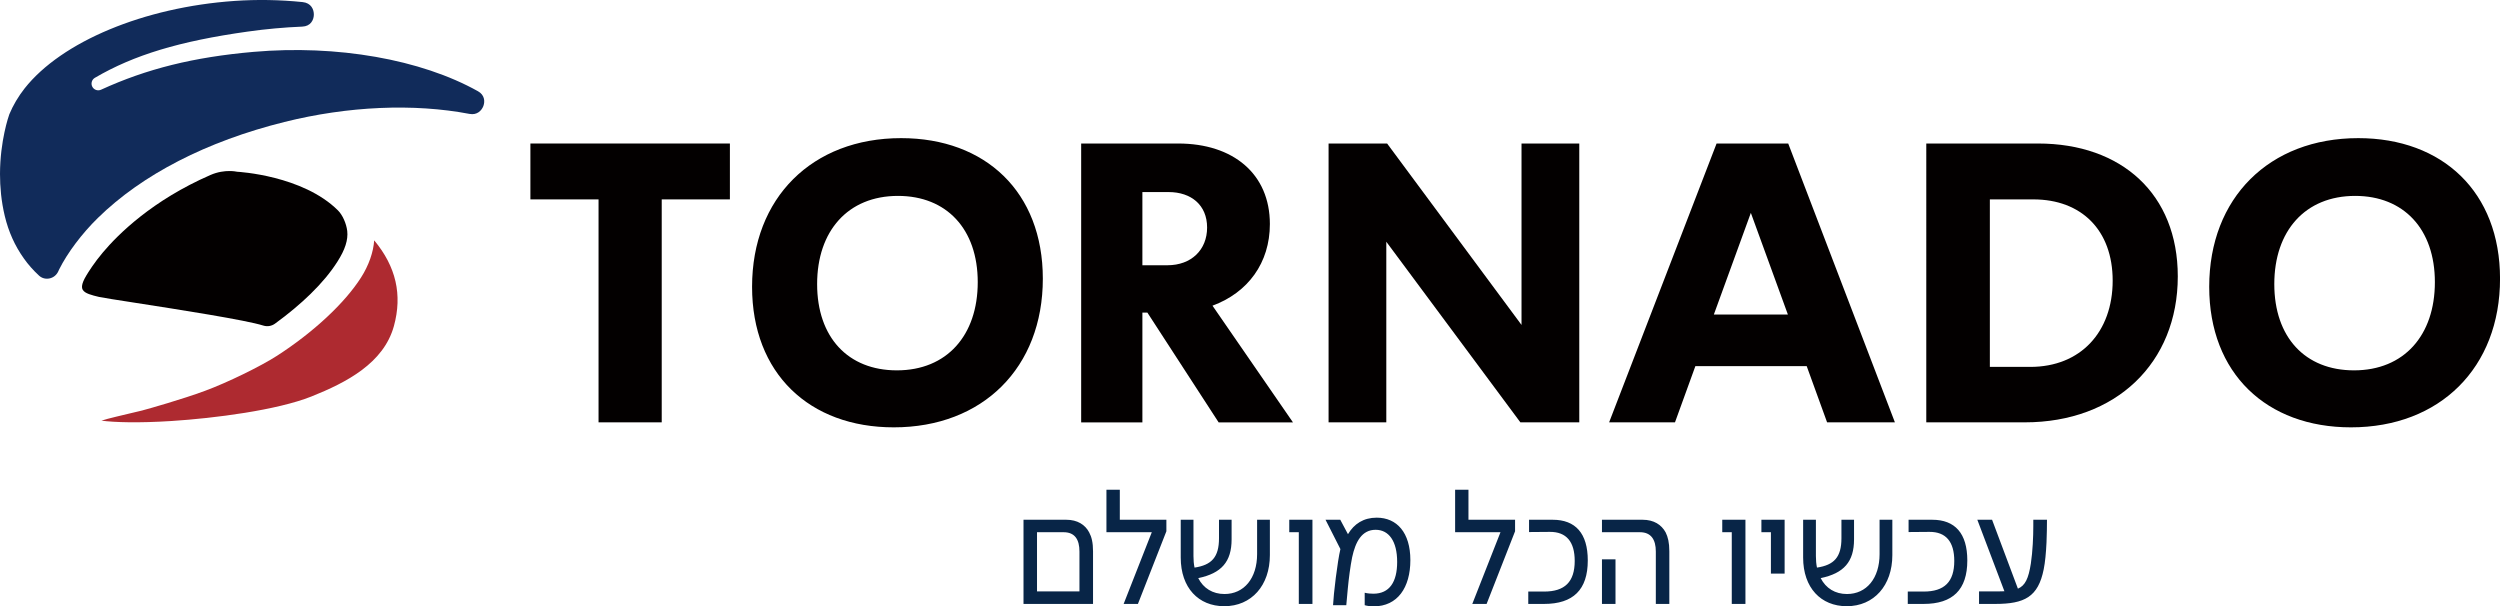 <?xml version="1.0" encoding="utf-8"?>
<!-- Generator: Adobe Illustrator 13.0.0, SVG Export Plug-In . SVG Version: 6.00 Build 14948)  -->
<!DOCTYPE svg PUBLIC "-//W3C//DTD SVG 1.1//EN" "http://www.w3.org/Graphics/SVG/1.1/DTD/svg11.dtd">
<svg version="1.1" id="Layer_1" xmlns="http://www.w3.org/2000/svg" xmlns:xlink="http://www.w3.org/1999/xlink" x="0px" y="0px"
	 width="74.401px" height="18.045px" viewBox="0 0 74.401 18.045" enable-background="new 0 0 74.401 18.045" xml:space="preserve">
<g>
	<path fill="#082547" d="M58.897,17.601h0.384c0.143,0,0.266,0,0.371-0.005l-0.806-2.128h0.439l0.769,2.051
		c0.216-0.092,0.315-0.299,0.385-0.748c0.055-0.366,0.073-0.806,0.073-1.115v-0.188h0.407c0,0.207-0.005,0.443-0.014,0.671
		c-0.015,0.318-0.041,0.594-0.083,0.801c-0.165,0.83-0.576,1.033-1.445,1.033h-0.48V17.601L58.897,17.601z M56.777,17.605h0.472
		c0.618,0,0.911-0.289,0.911-0.912c0-0.569-0.247-0.868-0.741-0.864L56.8,15.834v-0.366h0.705c0.677,0,1.043,0.405,1.043,1.211
		c0,0.873-0.435,1.294-1.3,1.294h-0.472V17.605L56.777,17.605z M53.662,16.593v-1.125h0.38v1.081c0,0.12,0.009,0.236,0.032,0.343
		c0.508-0.077,0.728-0.309,0.728-0.874v-0.55h0.375v0.584c0,0.666-0.302,1.009-0.993,1.153c0.156,0.304,0.431,0.473,0.783,0.473
		c0.581,0,0.97-0.468,0.97-1.188v-1.022h0.38v1.052c0,0.902-0.545,1.521-1.359,1.521C54.193,18.04,53.662,17.495,53.662,16.593
		L53.662,16.593L53.662,16.593z M52.703,15.839h-0.283v-0.371h0.691v1.603h-0.408V15.839L52.703,15.839z M51.538,15.839h-0.283
		v-0.371h0.69v2.505h-0.407V15.839L51.538,15.839z M47.675,17.973h0.403v-1.327h-0.403V17.973L47.675,17.973z M49.278,16.413
		c0-0.356-0.143-0.574-0.472-0.574h-1.131v-0.371h1.208c0.339,0,0.563,0.149,0.687,0.376c0.068,0.135,0.11,0.305,0.11,0.561v1.568
		h-0.402V16.413L49.278,16.413z M45.482,17.605h0.471c0.618,0,0.911-0.289,0.911-0.912c0-0.569-0.247-0.868-0.741-0.864
		l-0.618,0.005v-0.366h0.705c0.677,0,1.043,0.405,1.043,1.211c0,0.873-0.435,1.294-1.3,1.294h-0.471V17.605L45.482,17.605z
		 M44.655,15.839h-1.35v-1.265h0.397v0.894h1.387v0.343l-0.847,2.162h-0.426L44.655,15.839L44.655,15.839z M40.614,18.011V17.64
		c0.083,0.023,0.197,0.029,0.257,0.029c0.484,0,0.709-0.353,0.709-0.946c0-0.623-0.251-0.956-0.641-0.956
		c-0.411,0-0.6,0.357-0.699,0.82c-0.051,0.252-0.102,0.638-0.129,0.932l-0.045,0.492h-0.394c0.013-0.309,0.132-1.313,0.219-1.67
		l-0.443-0.873h0.439l0.229,0.43c0.183-0.31,0.467-0.492,0.855-0.492c0.6,0,1.002,0.443,1.002,1.264c0,0.815-0.38,1.376-1.094,1.376
		C40.779,18.045,40.702,18.035,40.614,18.011L40.614,18.011L40.614,18.011z M38.653,15.839h-0.284v-0.371h0.69v2.505h-0.406V15.839
		L38.653,15.839z M35.139,16.593v-1.125h0.379v1.081c0,0.12,0.009,0.236,0.032,0.343c0.508-0.077,0.728-0.309,0.728-0.874v-0.55
		h0.375v0.584c0,0.666-0.302,1.009-0.993,1.153c0.155,0.304,0.43,0.473,0.782,0.473c0.581,0,0.97-0.468,0.97-1.188v-1.022h0.38
		v1.052c0,0.902-0.545,1.521-1.359,1.521C35.669,18.04,35.139,17.495,35.139,16.593L35.139,16.593L35.139,16.593z M34.278,15.839
		h-1.35v-1.265h0.398v0.894h1.386v0.343l-0.847,2.162h-0.425L34.278,15.839L34.278,15.839z M32.125,17.601v-1.188
		c0-0.356-0.137-0.574-0.471-0.574h-0.792v1.762H32.125L32.125,17.601z M30.46,15.468h1.272c0.334,0,0.563,0.149,0.682,0.376
		c0.073,0.135,0.115,0.305,0.115,0.561v1.568H30.46V15.468z"/>
	<g>
		<path fill="#112B5A" d="M14.226,2.716c-1.7-0.951-4.198-1.389-6.684-1.172C5.765,1.7,4.366,2.047,3.007,2.67
			c-0.097,0.044-0.211,0.005-0.26-0.089C2.698,2.486,2.731,2.37,2.823,2.316C3.984,1.636,5.344,1.225,7.372,0.94
			c0.544-0.077,1.09-0.126,1.624-0.148c0.247-0.01,0.339-0.193,0.344-0.348c0.005-0.16-0.079-0.356-0.334-0.382
			c-0.674-0.069-1.357-0.081-2.03-0.034c-2.689,0.187-5.14,1.208-6.242,2.601c-0.188,0.24-0.343,0.5-0.456,0.771
			C0.258,3.455,0.003,4.187,0,5.176c0,0.387,0.037,0.813,0.142,1.252C0.255,6.899,0.441,7.313,0.71,7.691
			c0.127,0.181,0.279,0.352,0.45,0.51C1.244,8.279,1.356,8.31,1.47,8.287c0.118-0.024,0.213-0.101,0.263-0.209
			C1.741,8.058,1.75,8.038,1.76,8.019c0.248-0.497,0.68-1.071,1.156-1.536c1.318-1.29,3.236-2.277,5.549-2.853
			c1.89-0.472,3.847-0.557,5.509-0.24c0.225,0.043,0.362-0.102,0.412-0.237C14.437,3.013,14.421,2.825,14.226,2.716L14.226,2.716z"
			/>
	</g>
	<path fill="#AE2A30" d="M11.723,9.703c0.255-0.93,0.064-1.768-0.587-2.55c-0.024,0.346-0.157,0.74-0.392,1.107
		C10.26,9.02,9.326,9.89,8.247,10.586c-0.499,0.321-1.481,0.8-2.145,1.045c-0.666,0.247-1.668,0.532-1.864,0.583
		c-0.001,0-0.001,0-0.001,0.001c-0.125,0.031-0.273,0.065-0.413,0.098c-0.138,0.031-0.268,0.062-0.36,0.086
		c-0.196,0.046-0.34,0.086-0.446,0.12c0.38,0.05,1.097,0.074,2.092,0.01c1.278-0.082,3.134-0.322,4.155-0.728
		C10.309,11.384,11.418,10.81,11.723,9.703L11.723,9.703z"/>
	<path fill="#030000" d="M7.067,5.112c-0.012,0-0.024-0.002-0.036-0.005C7.027,5.106,6.95,5.09,6.828,5.09
		c-0.143,0-0.346,0.022-0.565,0.118c-1.734,0.756-2.749,1.767-3.2,2.303C2.805,7.816,2.629,8.098,2.565,8.206
		c-0.155,0.26-0.133,0.362-0.103,0.417C2.524,8.735,2.73,8.784,2.948,8.837c0.077,0.019,0.539,0.091,1.074,0.174
		c1.312,0.204,3.293,0.513,3.814,0.678c0.118,0.038,0.25,0.016,0.352-0.06C8.575,9.348,8.939,9.044,9.24,8.75
		c0.333-0.325,0.603-0.649,0.802-0.964c0.229-0.358,0.321-0.647,0.292-0.911c-0.027-0.224-0.139-0.475-0.273-0.61
		C9.014,5.219,7.087,5.113,7.067,5.112L7.067,5.112z"/>
	<polygon fill="#030000" points="17.813,5.934 15.785,5.934 15.785,4.271 21.722,4.271 21.722,5.934 19.693,5.934 19.693,12.569 
		17.813,12.569 	"/>
	<path fill="#030000" d="M29.098,8.397c0-1.582-0.928-2.567-2.373-2.567c-1.49,0-2.407,1.043-2.407,2.625
		c0,1.581,0.917,2.567,2.373,2.567C28.181,11.022,29.098,9.979,29.098,8.397L29.098,8.397z M22.382,8.535
		c0-2.647,1.788-4.424,4.436-4.424c2.51,0,4.217,1.604,4.217,4.183c0,2.648-1.788,4.424-4.436,4.424
		C24.089,12.719,22.382,11.114,22.382,8.535L22.382,8.535z"/>
	<path fill="#030000" d="M34.744,7.894c0.71,0,1.18-0.458,1.18-1.123c0-0.665-0.47-1.055-1.146-1.055h-0.78v2.178H34.744
		L34.744,7.894z M32.176,4.271h2.888c1.639,0,2.728,0.906,2.728,2.396c0,1.158-0.653,2.041-1.708,2.43l2.395,3.473h-2.212
		l-2.12-3.266h-0.149v3.266h-1.822V4.271z"/>
	<polygon fill="#030000" points="47,4.271 47,12.569 45.247,12.569 41.257,7.194 41.257,12.569 39.539,12.569 39.539,4.271 
		41.281,4.271 45.281,9.67 45.281,4.271 	"/>
	<path fill="#030000" d="M53.208,9.36l-1.102-3.025L51.005,9.36H53.208L53.208,9.36z M51.086,4.271h2.132l3.175,8.298h-2.018
		l-0.607-1.673h-3.313l-0.607,1.673h-1.96L51.086,4.271z"/>
	<path fill="#030000" d="M60.422,10.919c1.501,0,2.452-1.043,2.452-2.567c0-1.501-0.928-2.418-2.36-2.418h-1.295v4.985H60.422
		L60.422,10.919z M57.328,4.271h3.324c2.486,0,4.16,1.502,4.16,3.955c0,2.579-1.846,4.343-4.551,4.343h-2.934V4.271z"/>
	<path fill="#030000" d="M72.463,8.397c0-1.582-0.929-2.567-2.372-2.567c-1.49,0-2.407,1.043-2.407,2.625
		c0,1.581,0.917,2.567,2.372,2.567C71.546,11.022,72.463,9.979,72.463,8.397L72.463,8.397z M65.747,8.535
		c0-2.647,1.788-4.424,4.436-4.424c2.51,0,4.219,1.604,4.219,4.183c0,2.648-1.789,4.424-4.437,4.424
		C67.455,12.719,65.747,11.114,65.747,8.535L65.747,8.535z"/>
</g>
</svg>
